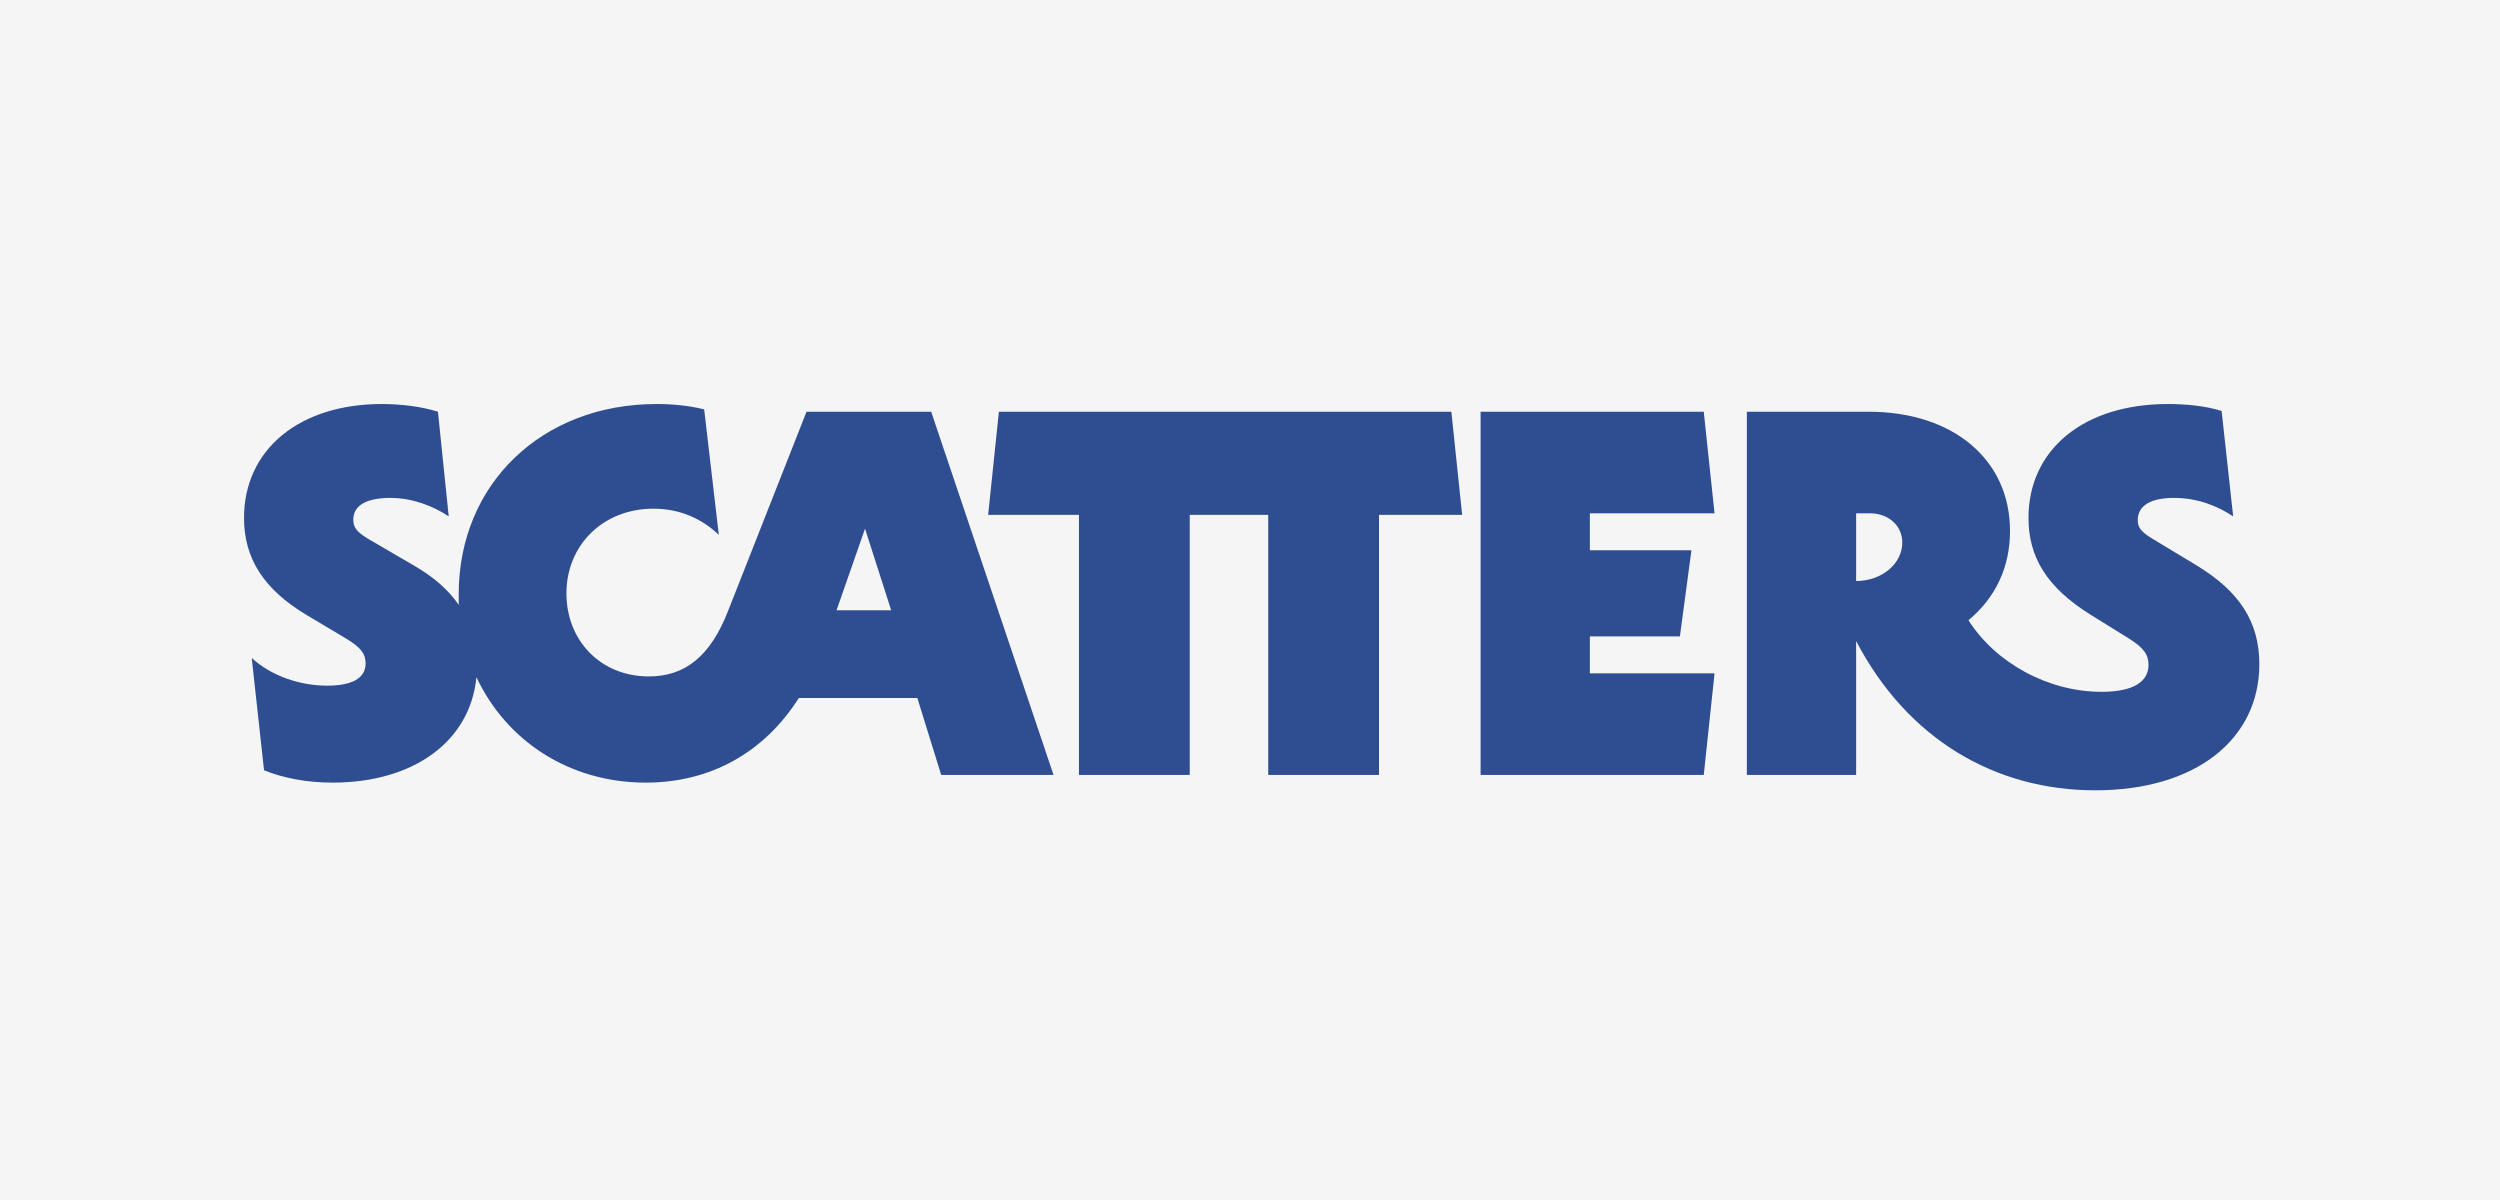 <svg width="125" height="60" viewBox="0 0 125 60" fill="none" xmlns="http://www.w3.org/2000/svg">
<rect width="125" height="60" fill="#F5F5F5"/>
<g clip-path="url(#clip0_3636_157)">
<path fill-rule="evenodd" clip-rule="evenodd" d="M41.827 30.513L43.251 26.434L44.559 30.513H41.827ZM92.806 29.051V25.665H93.498C94.422 25.665 95.115 26.281 95.115 27.127C95.115 28.166 94.114 29.051 92.806 29.051ZM85.727 25.665L85.188 20.586H74.03V38.746H85.188L85.727 33.668H79.493V31.821H83.995L84.572 27.512H79.493V25.665H85.727ZM72.568 20.586H49.945L49.407 25.742H53.947V38.746H59.487V25.742H63.411V38.746H68.951V25.742H73.107L72.568 20.586ZM109.85 28.281L107.619 26.934C107.041 26.588 106.887 26.357 106.887 26.011C106.887 25.28 107.542 24.895 108.696 24.895C109.85 24.895 110.851 25.28 111.658 25.819L111.081 20.548C110.235 20.278 109.196 20.201 108.388 20.201C104.194 20.201 101.424 22.471 101.424 25.896C101.424 27.819 102.309 29.358 104.54 30.743L106.464 31.936C107.195 32.398 107.426 32.744 107.426 33.244C107.426 34.091 106.657 34.591 105.079 34.591C102.386 34.591 99.77 33.129 98.423 31.013C99.808 29.858 100.501 28.32 100.501 26.55C100.501 22.972 97.653 20.586 93.421 20.586H87.343V38.746H92.806V32.052C95.383 36.976 99.77 39.516 104.771 39.516C109.773 39.516 112.967 36.976 112.967 33.206C112.967 31.051 111.928 29.551 109.85 28.281ZM40.326 20.586L36.402 30.551C35.517 32.821 34.247 33.821 32.439 33.821C30.054 33.821 28.322 32.052 28.322 29.666C28.322 27.242 30.169 25.434 32.67 25.434C33.94 25.434 35.055 25.896 35.94 26.742L35.209 20.471C34.478 20.278 33.593 20.201 32.824 20.201C27.091 20.201 22.936 24.203 22.936 29.705V30.243C22.436 29.512 21.705 28.858 20.704 28.281L18.396 26.934C17.819 26.588 17.665 26.357 17.665 25.973C17.665 25.28 18.319 24.895 19.512 24.895C20.589 24.895 21.628 25.28 22.436 25.819L21.897 20.586C21.051 20.317 20.012 20.201 19.089 20.201C14.972 20.201 12.201 22.471 12.201 25.896C12.201 27.935 13.202 29.474 15.318 30.743L17.319 31.936C18.011 32.359 18.281 32.667 18.281 33.167C18.281 33.898 17.627 34.283 16.357 34.283C14.972 34.283 13.548 33.783 12.586 32.898L13.202 38.515C14.164 38.9 15.318 39.131 16.626 39.131C20.704 39.131 23.513 37.053 23.821 33.86C25.322 37.053 28.476 39.131 32.285 39.131C35.517 39.131 38.21 37.63 39.942 34.899H45.867L47.059 38.746H52.677L46.559 20.586H40.326Z" fill="#2F4E92"/>
</g>
<defs>
<clipPath id="clip0_3636_157">
<rect width="101" height="19.548" fill="white" transform="translate(12 20)"/>
</clipPath>
</defs>
</svg>

